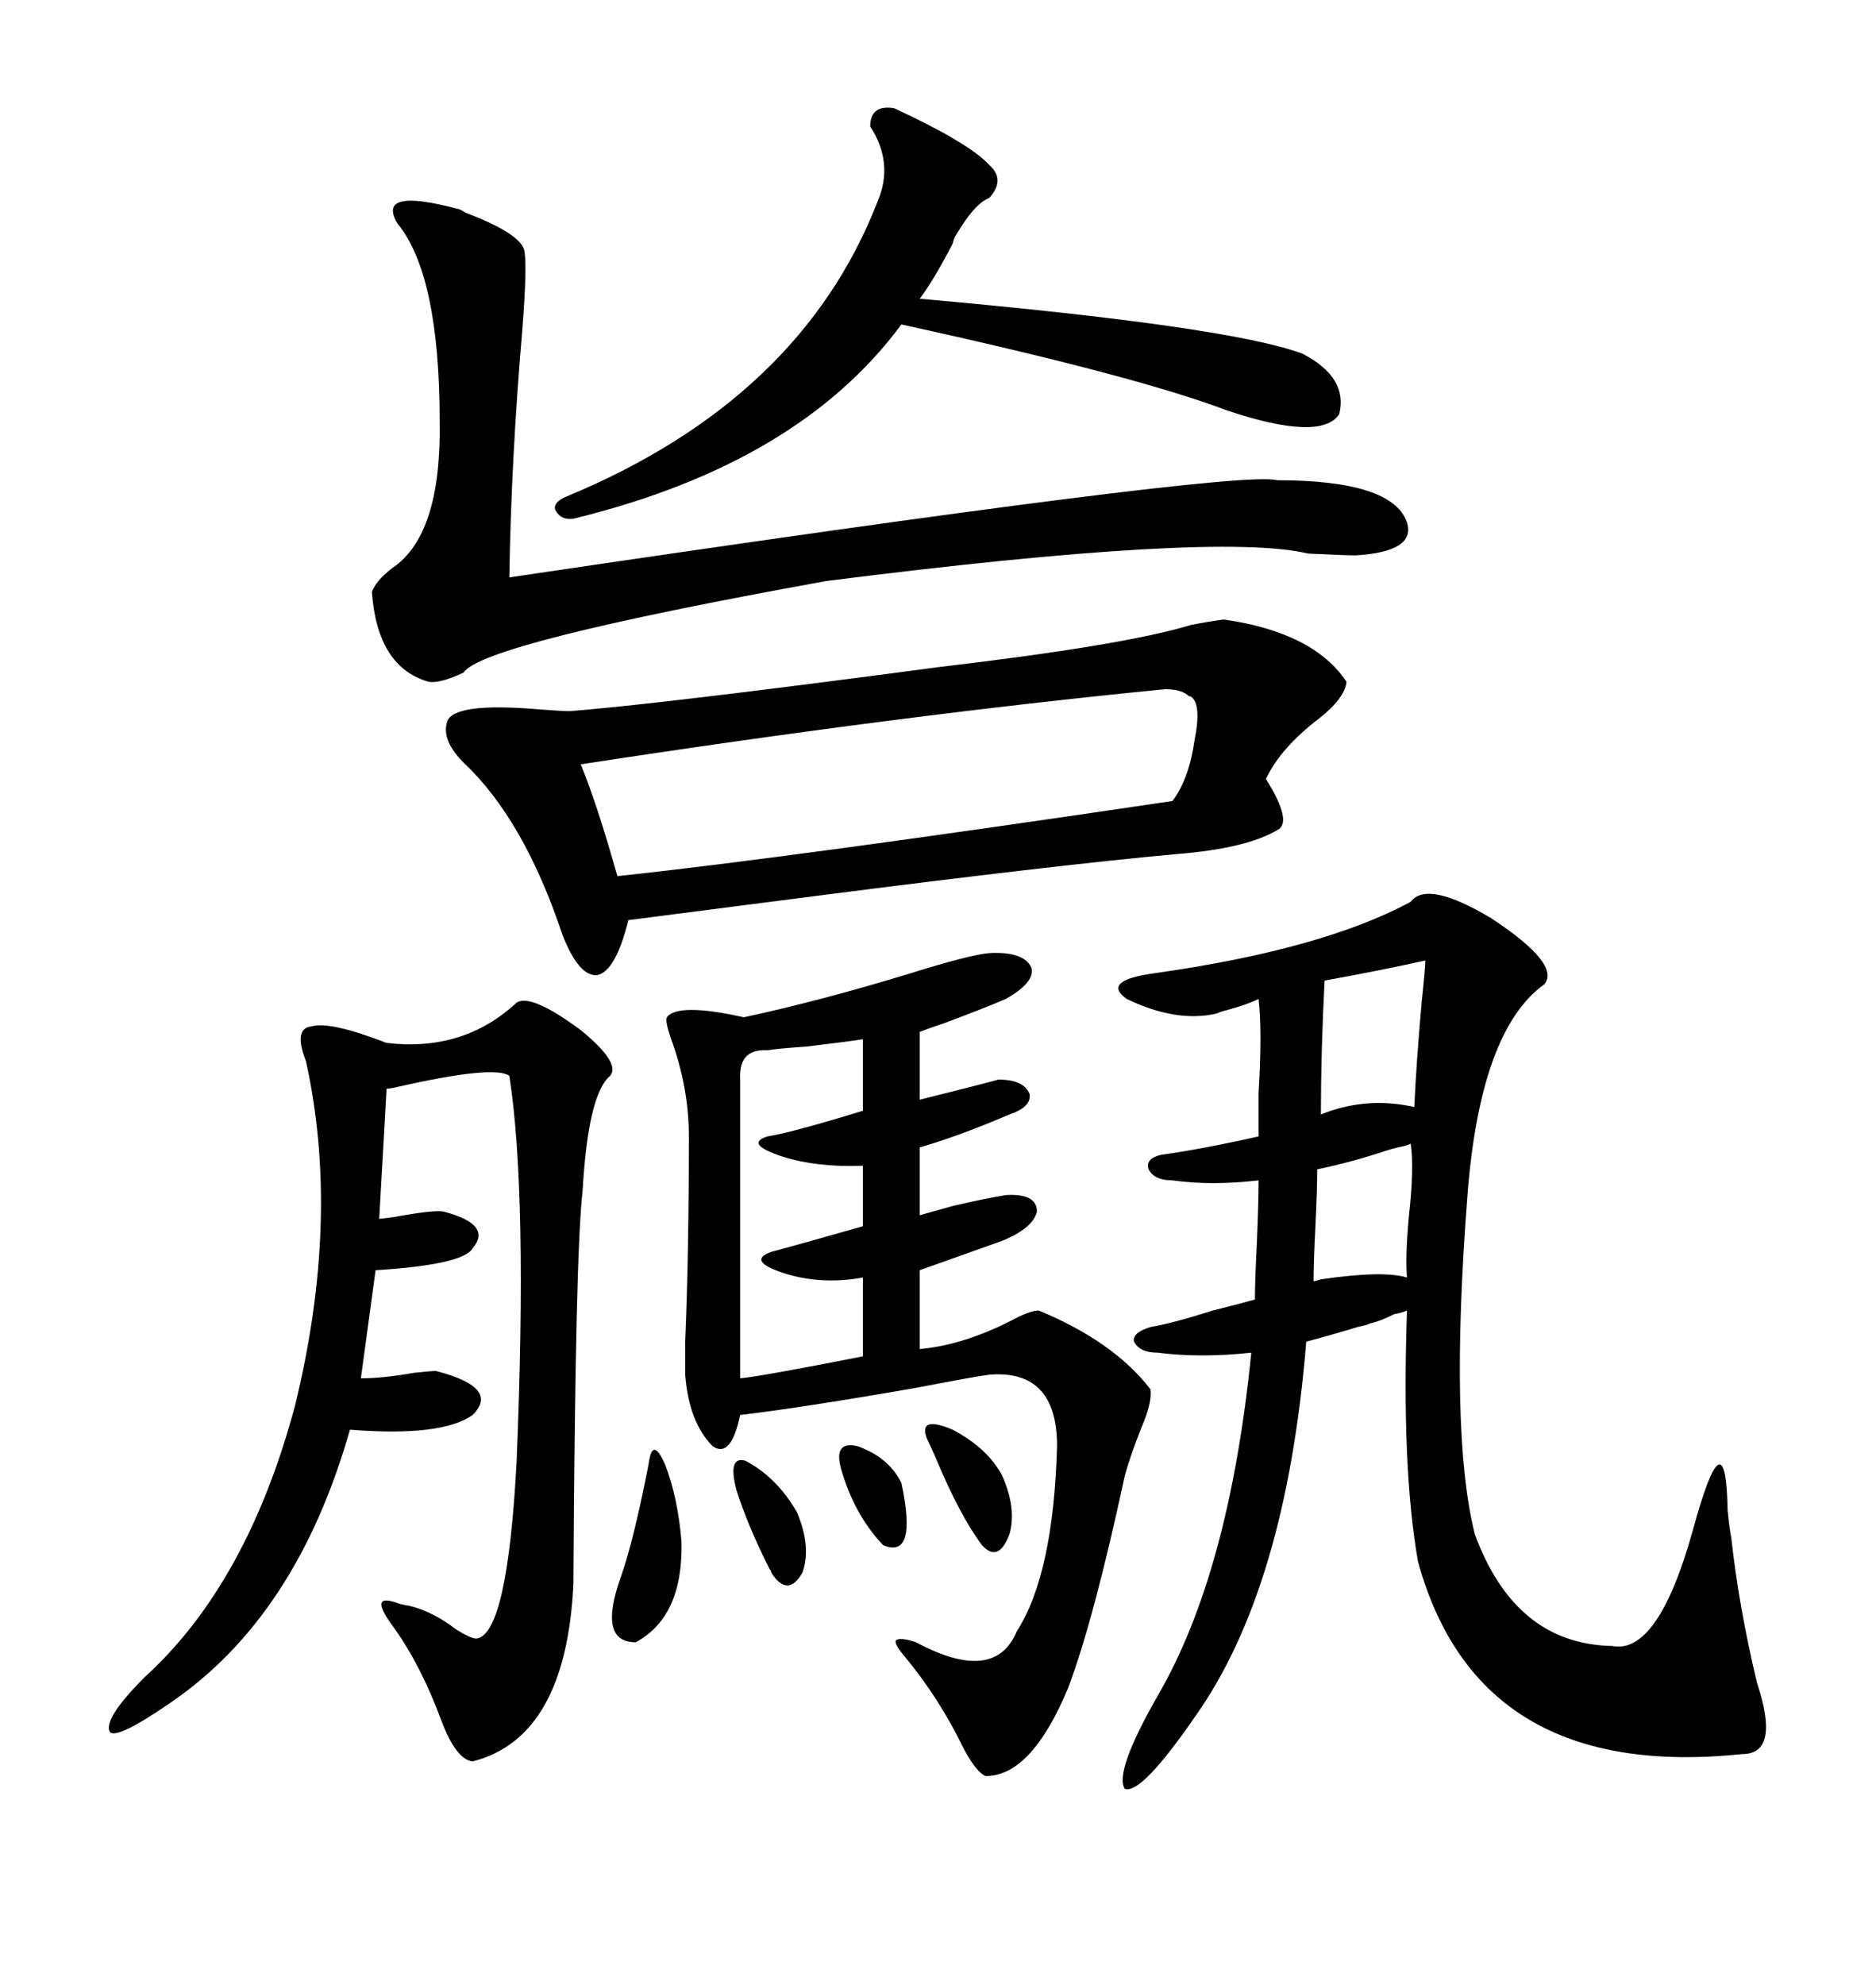 <svg xmlns="http://www.w3.org/2000/svg" xmlns:xlink="http://www.w3.org/1999/xlink" width="300" height="317.285"><path d="M225.59 144.14L225.59 144.14Q228.22 140.63 238.48 146.78L238.48 146.78Q249.61 154.10 246.97 157.32L246.97 157.32Q236.72 164.65 234.67 191.02L234.67 191.02Q231.74 228.81 235.84 245.21L235.84 245.21Q242.29 262.79 257.81 263.09L257.81 263.09Q265.14 264.55 270.70 244.63L270.70 244.63Q275.98 225.29 276.27 241.41L276.27 241.41Q276.56 244.34 276.86 245.80L276.86 245.80Q278.03 256.64 280.96 268.95L280.96 268.95Q284.77 280.37 278.61 280.37L278.61 280.37Q236.43 284.77 226.76 249.61L226.76 249.61Q224.12 234.67 225 209.47L225 209.47Q224.41 209.77 222.95 210.06L222.95 210.06Q220.61 211.23 219.14 211.52L219.14 211.52Q218.55 211.82 217.09 212.11L217.09 212.11Q213.28 213.28 208.89 214.45L208.89 214.45Q205.66 254.00 191.02 274.51L191.02 274.51Q182.52 286.82 179.88 285.94L179.88 285.94Q178.13 283.30 185.16 271.00L185.16 271.00Q196.58 251.37 200.10 216.21L200.10 216.21Q191.89 217.09 185.16 216.21L185.16 216.21Q182.23 216.21 181.35 214.45L181.35 214.45Q181.05 212.99 183.98 212.11L183.98 212.11Q187.50 211.52 193.95 209.47L193.95 209.47Q198.63 208.30 200.68 207.71L200.68 207.71Q200.68 204.79 200.98 198.93L200.98 198.93Q201.27 192.19 201.27 188.67L201.27 188.67Q193.65 189.55 187.50 188.67L187.50 188.67Q184.57 188.67 183.69 186.91L183.69 186.91Q183.11 185.16 185.74 184.57L185.74 184.57Q192.19 183.69 201.27 181.64L201.27 181.64Q201.27 179.30 201.27 174.61L201.27 174.61Q201.86 164.94 201.27 159.67L201.27 159.67Q199.51 160.55 196.29 161.43L196.29 161.43Q195.12 161.72 194.53 162.01L194.53 162.01Q188.09 163.48 180.18 159.67L180.18 159.67Q176.07 156.74 184.57 155.57L184.57 155.57Q211.52 151.76 225.59 144.14ZM150 106.64L150 106.64Q179.88 103.13 190.43 99.90L190.43 99.90Q193.36 99.32 195.70 99.02L195.70 99.02Q210.06 101.07 215.33 108.98L215.33 108.98Q215.04 111.62 210.94 114.84L210.94 114.84Q204.79 119.53 202.44 124.51L202.44 124.51Q206.84 131.54 204.20 132.71L204.20 132.71Q199.22 135.64 188.09 136.52L188.09 136.52Q168.75 138.28 130.08 143.26L130.08 143.26Q109.57 145.90 100.49 147.07L100.49 147.07Q98.44 155.27 95.51 155.86L95.51 155.86Q92.58 156.15 89.94 149.41L89.94 149.41Q83.79 130.96 74.12 121.88L74.12 121.88Q70.61 118.36 71.48 115.43L71.48 115.43Q72.36 112.21 86.13 113.38L86.13 113.38Q89.94 113.67 91.11 113.67L91.11 113.67Q102.25 112.79 129.79 109.28L129.79 109.28Q143.55 107.52 150 106.64ZM158.20 152.34L158.20 152.34Q163.77 152.05 164.94 154.69L164.94 154.69Q165.53 157.03 160.84 159.67L160.84 159.67Q158.20 160.84 151.17 163.48L151.17 163.48Q148.54 164.36 147.07 164.94L147.07 164.94L147.07 175.78Q156.45 173.44 159.67 172.56L159.67 172.56Q163.77 172.56 164.65 174.90L164.65 174.90Q164.94 176.95 161.43 178.13L161.43 178.13Q153.22 181.64 147.07 183.40L147.07 183.40L147.07 194.24Q149.12 193.65 152.34 192.77L152.34 192.77Q157.32 191.60 160.84 191.02L160.84 191.02Q165.82 190.72 165.82 193.65L165.82 193.65Q165.23 196.29 160.25 198.34L160.25 198.34L147.07 203.03L147.07 215.63Q153.81 215.04 161.43 211.23L161.43 211.23Q164.65 209.47 166.11 209.47L166.11 209.47Q178.13 214.45 183.98 222.07L183.98 222.07Q184.28 224.12 182.52 228.22L182.52 228.22Q180.76 232.62 179.88 235.84L179.88 235.84Q174.90 258.98 170.80 269.82L170.80 269.82Q164.94 283.89 157.62 283.89L157.62 283.89Q156.15 283.30 154.10 279.49L154.10 279.49Q150.29 271.58 144.73 264.84L144.73 264.84Q142.97 262.79 143.26 262.21L143.26 262.21Q143.85 261.62 146.48 262.50L146.48 262.50Q159.08 269.24 162.60 260.74L162.60 260.74Q168.46 251.66 169.04 231.15L169.04 231.15Q169.04 218.85 158.20 219.73L158.20 219.73Q155.86 220.02 146.78 221.78L146.78 221.78Q128.32 225 118.36 226.17L118.36 226.17Q116.89 233.20 113.96 231.15L113.96 231.15Q110.16 227.34 109.57 219.73L109.57 219.73Q109.57 218.26 109.57 214.45L109.57 214.45Q110.16 200.39 110.16 181.64L110.16 181.64Q110.16 173.73 107.23 165.82L107.23 165.82Q106.35 163.18 106.64 162.60L106.64 162.60Q108.40 160.25 118.95 162.60L118.95 162.60Q131.25 159.96 145.61 155.57L145.61 155.57Q154.98 152.64 158.20 152.34ZM82.62 160.25L82.62 160.25Q84.96 158.79 92.87 164.65L92.87 164.65Q99.32 169.92 97.56 171.97L97.56 171.97Q94.04 174.90 93.16 190.43L93.16 190.43Q91.99 200.39 91.70 253.13L91.70 253.13Q90.53 277.73 75.59 281.54L75.59 281.54Q72.95 281.25 70.61 275.10L70.61 275.10Q67.38 266.31 62.99 260.16L62.99 260.16Q58.59 254.30 63.87 256.35L63.87 256.35Q65.04 256.64 65.33 256.64L65.33 256.64Q69.14 257.52 72.95 260.45L72.95 260.45Q75.29 261.91 76.17 261.91L76.17 261.91Q81.15 261.33 82.62 233.50L82.62 233.50Q84.38 190.72 81.45 171.97L81.45 171.97Q79.10 170.21 63.57 173.73L63.57 173.73Q62.40 174.02 61.82 174.02L61.82 174.02L60.64 194.82Q60.94 194.82 62.99 194.53L62.99 194.53Q69.43 193.36 70.90 193.65L70.90 193.65Q78.81 195.70 75.59 199.51L75.59 199.51Q74.12 202.15 60.06 203.03L60.06 203.03L57.71 220.31Q61.23 220.31 66.21 219.43L66.21 219.43Q68.85 219.14 69.73 219.14L69.73 219.14Q79.98 221.78 75.59 226.17L75.59 226.17Q70.61 229.69 55.96 228.52L55.96 228.52Q47.46 258.40 27.25 272.17L27.25 272.17Q18.75 278.03 17.58 276.86L17.58 276.86Q16.41 274.80 23.14 268.07L23.14 268.07Q39.55 253.13 47.17 224.71L47.17 224.71Q54.49 194.82 48.93 169.63L48.93 169.63Q46.88 164.36 49.80 164.06L49.80 164.06Q52.73 163.18 61.82 166.70L61.82 166.70Q74.12 168.16 82.62 160.25ZM73.24 33.40L73.24 33.40Q73.54 33.40 74.41 33.98L74.41 33.98Q82.91 37.21 83.79 39.84L83.79 39.84Q84.38 41.89 83.50 53.03L83.50 53.03Q81.74 73.54 81.45 92.29L81.45 92.29Q198.05 75 204.20 76.76L204.20 76.76Q222.66 76.76 225 83.50L225 83.50Q226.46 88.18 216.80 88.77L216.80 88.77Q215.04 88.77 209.18 88.48L209.18 88.48Q194.53 84.96 132.13 92.87L132.13 92.87Q77.05 102.83 74.12 107.52L74.12 107.52Q70.31 109.28 68.55 108.98L68.55 108.98Q60.35 106.64 59.47 94.63L59.47 94.63Q60.06 92.87 62.70 90.82L62.70 90.82Q70.61 85.55 70.31 67.38L70.31 67.38Q70.31 43.95 63.57 35.74L63.57 35.74Q60.06 29.88 73.24 33.40ZM190.43 111.33L190.43 111.33Q190.14 111.33 189.84 111.04L189.84 111.04Q188.67 110.16 186.33 110.16L186.33 110.16Q144.43 114.26 92.87 122.17L92.87 122.17Q95.51 128.61 98.73 140.04L98.73 140.04Q126.27 137.11 187.50 128.03L187.50 128.03Q190.14 124.51 191.02 118.36L191.02 118.36Q192.19 112.50 190.43 111.33ZM142.97 17.29L142.97 17.29Q154.98 22.85 158.20 26.37L158.20 26.37Q160.84 28.71 158.20 31.64L158.20 31.64Q155.86 32.52 152.93 37.50L152.93 37.50Q152.64 37.79 152.34 38.96L152.34 38.96Q149.12 45.12 147.07 47.75L147.07 47.75Q196.58 52.15 208.30 56.54L208.30 56.54Q215.63 60.35 214.16 66.21L214.16 66.21Q211.23 70.61 196.29 65.63L196.29 65.63Q181.64 60.06 144.14 51.86L144.14 51.86Q127.73 74.12 91.70 82.91L91.70 82.91Q89.65 83.20 88.77 81.45L88.77 81.45Q88.48 80.27 90.53 79.39L90.53 79.39Q128.03 63.87 140.33 32.23L140.33 32.23Q142.97 26.07 139.16 20.21L139.16 20.21Q139.16 16.70 142.97 17.29ZM137.99 177.54L137.99 166.11Q136.23 166.41 128.91 167.29L128.91 167.29Q124.51 167.58 122.75 167.87L122.75 167.87Q118.07 167.58 118.36 172.56L118.36 172.56L118.36 220.31Q121.58 220.02 137.99 216.80L137.99 216.80L137.99 204.20Q131.54 205.37 125.68 203.61L125.68 203.61Q119.24 201.56 123.34 200.10L123.34 200.10Q127.73 198.93 137.99 196.00L137.99 196.00L137.99 186.33Q130.66 186.62 125.10 184.86L125.10 184.86Q118.95 182.81 122.75 181.64L122.75 181.64Q126.56 181.05 137.99 177.54L137.99 177.54ZM211.82 156.74L211.82 156.74Q211.23 168.16 211.23 178.13L211.23 178.13Q218.55 175.20 226.17 176.95L226.17 176.95Q226.46 170.21 227.34 160.25L227.34 160.25Q227.93 154.69 227.93 153.52L227.93 153.52Q221.48 154.98 211.82 156.74ZM210.64 186.91L210.64 186.91Q210.64 190.14 210.35 196.00L210.35 196.00Q210.06 201.86 210.06 204.79L210.06 204.79Q210.35 204.79 211.23 204.49L211.23 204.49Q221.19 203.03 225 204.20L225 204.20Q224.71 200.98 225.29 194.53L225.29 194.53Q226.17 186.62 225.59 182.81L225.59 182.81Q225 183.11 223.54 183.40L223.54 183.40Q222.36 183.69 221.48 183.98L221.48 183.98Q216.21 185.74 210.64 186.91ZM103.71 234.08L103.71 234.08Q104.30 229.39 106.35 234.08L106.35 234.08Q108.40 239.36 108.98 246.39L108.98 246.39Q109.28 258.40 101.66 262.50L101.66 262.50Q95.51 262.50 99.32 251.95L99.32 251.95Q101.37 246.09 103.71 234.08ZM148.24 229.98L148.24 229.98Q146.78 226.17 152.34 228.52L152.34 228.52Q157.91 231.45 160.25 235.84L160.25 235.84Q162.60 241.11 161.43 245.21L161.43 245.21Q159.67 249.90 157.03 246.97L157.03 246.97Q153.52 242.29 149.71 233.20L149.71 233.20Q148.83 231.15 148.24 229.98ZM117.77 238.18L117.77 238.18Q116.31 232.62 119.24 233.50L119.24 233.50Q124.22 236.13 127.44 241.70L127.44 241.70Q129.79 247.27 128.32 251.37L128.32 251.37Q125.98 255.47 123.34 251.37L123.34 251.37Q123.34 251.07 123.05 250.78L123.05 250.78Q119.53 243.75 117.77 238.18ZM134.47 234.67L134.47 234.67Q133.30 230.27 137.11 231.15L137.11 231.15Q142.09 232.91 144.14 237.01L144.14 237.01Q146.78 249.32 141.21 246.97L141.21 246.97Q136.52 241.99 134.47 234.67Z"/></svg>